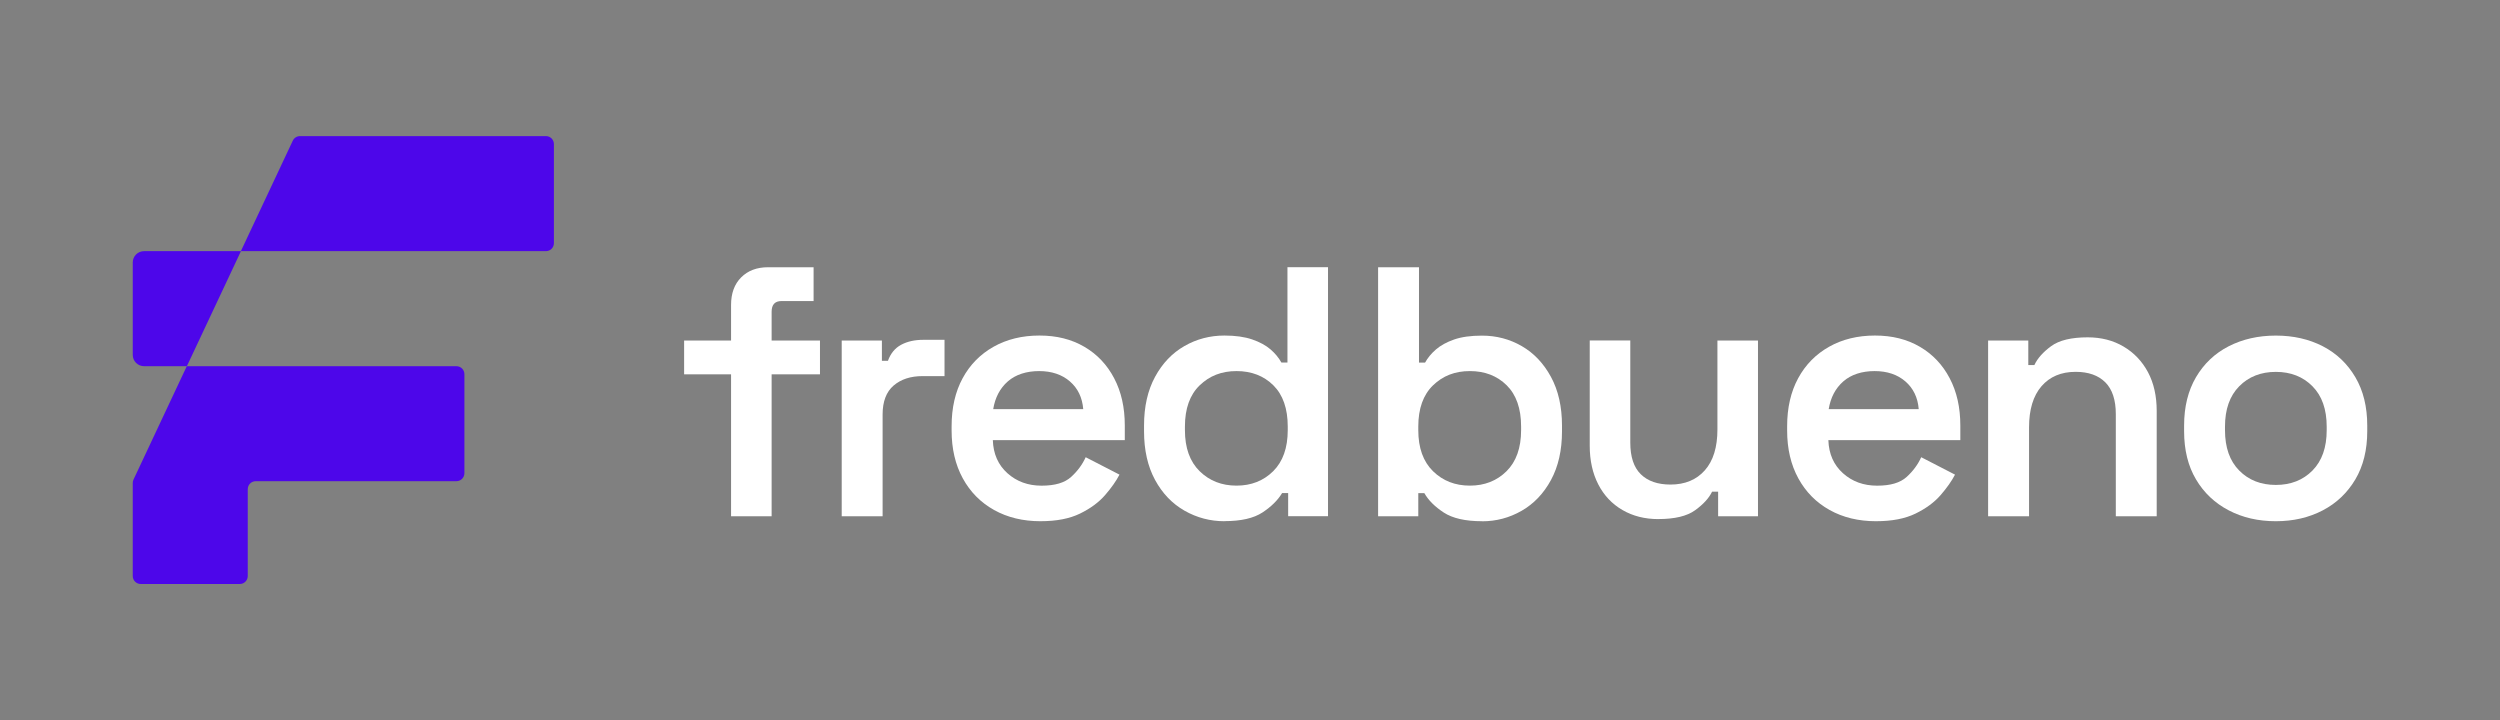<svg xmlns="http://www.w3.org/2000/svg" id="Camada_1" data-name="Camada 1" viewBox="0 0 602.82 173.65"><rect x="0" y="0" width="602.82" height="173.65" fill="#808080" stroke="none"/><defs><style>      .cls-1 {        fill: #fff;      }      .cls-2 {        fill: #4d06ea;      }    </style></defs><g><path class="cls-1" d="M176.28,124.48v-34.22h-11.32v-8.15h11.32v-8.58c0-2.8.81-5.02,2.44-6.65,1.63-1.63,3.79-2.44,6.48-2.44h10.98v8.15h-7.72c-1.6,0-2.4.86-2.4,2.57v6.95h11.66v8.15h-11.66v34.22h-9.78Z"></path><path class="cls-1" d="M202.96,124.48v-42.37h9.69v4.89h1.46c.63-1.77,1.69-3.06,3.17-3.86,1.49-.8,3.26-1.2,5.32-1.2h5.15v8.75h-5.32c-2.86,0-5.18.76-6.95,2.27-1.77,1.52-2.66,3.85-2.66,6.99v24.53h-9.86Z"></path><path class="cls-1" d="M250.9,125.68c-4.23,0-7.96-.9-11.19-2.7-3.23-1.8-5.75-4.34-7.55-7.63-1.8-3.29-2.7-7.13-2.7-11.54v-1.03c0-4.46.89-8.32,2.66-11.58,1.77-3.26,4.26-5.79,7.46-7.59,3.2-1.8,6.89-2.7,11.06-2.7s7.72.9,10.81,2.7c3.09,1.8,5.49,4.33,7.2,7.59,1.72,3.26,2.57,7.06,2.57,11.41v3.52h-31.82c.11,3.32,1.29,5.98,3.52,7.98,2.23,2,4.97,3,8.23,3s5.57-.7,7.12-2.1c1.54-1.4,2.72-2.99,3.52-4.76l8.15,4.2c-.8,1.54-1.96,3.19-3.47,4.93-1.52,1.75-3.53,3.23-6.05,4.46-2.52,1.23-5.69,1.84-9.52,1.84ZM239.5,98.66h21.7c-.23-2.8-1.3-5.03-3.22-6.69-1.92-1.66-4.39-2.49-7.42-2.49s-5.66.83-7.55,2.49c-1.89,1.66-3.06,3.89-3.52,6.69Z"></path><path class="cls-1" d="M295.25,125.68c-3.43,0-6.63-.84-9.61-2.53-2.97-1.69-5.35-4.16-7.12-7.42-1.77-3.26-2.66-7.18-2.66-11.75v-1.37c0-4.57.89-8.49,2.66-11.75,1.77-3.26,4.13-5.73,7.08-7.42,2.94-1.69,6.16-2.53,9.65-2.53,2.63,0,4.86.31,6.69.94,1.83.63,3.3,1.43,4.42,2.4,1.12.97,1.99,2.03,2.62,3.17h1.46v-22.99h9.78v60.04h-9.61v-5.58h-1.46c-1.03,1.72-2.6,3.27-4.72,4.67-2.12,1.4-5.18,2.1-9.18,2.1ZM298.16,117.1c3.54,0,6.49-1.16,8.83-3.47,2.34-2.32,3.52-5.62,3.52-9.91v-.86c0-4.34-1.16-7.66-3.47-9.95-2.32-2.29-5.28-3.43-8.88-3.43s-6.5,1.14-8.88,3.43c-2.37,2.29-3.56,5.6-3.56,9.95v.86c0,4.29,1.19,7.59,3.56,9.91,2.37,2.32,5.33,3.47,8.88,3.47Z"></path><path class="cls-1" d="M357.34,125.68c-4,0-7.08-.7-9.22-2.1-2.14-1.4-3.7-2.96-4.67-4.67h-1.46v5.58h-9.69v-60.04h9.86v22.99h1.46c.63-1.14,1.5-2.2,2.62-3.17,1.12-.97,2.57-1.77,4.37-2.4,1.8-.63,4.04-.94,6.73-.94,3.49,0,6.69.84,9.61,2.53,2.92,1.69,5.26,4.16,7.03,7.42,1.77,3.26,2.66,7.18,2.66,11.75v1.37c0,4.58-.89,8.49-2.66,11.75-1.77,3.26-4.13,5.73-7.08,7.42-2.95,1.69-6.13,2.53-9.56,2.53ZM354.43,117.1c3.54,0,6.49-1.16,8.83-3.47,2.34-2.32,3.52-5.62,3.52-9.91v-.86c0-4.34-1.16-7.66-3.47-9.95-2.32-2.29-5.28-3.43-8.88-3.43s-6.51,1.14-8.88,3.43c-2.37,2.29-3.56,5.6-3.56,9.95v.86c0,4.29,1.19,7.59,3.56,9.91,2.37,2.32,5.33,3.47,8.88,3.47Z"></path><path class="cls-1" d="M399.88,125.17c-3.26,0-6.15-.73-8.66-2.19-2.52-1.46-4.46-3.52-5.83-6.18-1.37-2.66-2.06-5.76-2.06-9.31v-25.39h9.78v24.62c0,3.43.84,5.98,2.53,7.63,1.69,1.66,4.07,2.49,7.16,2.49,3.49,0,6.25-1.14,8.28-3.43,2.03-2.29,3.04-5.58,3.04-9.86v-21.44h9.78v42.37h-9.61v-5.92h-1.46c-.74,1.54-2.1,3.03-4.07,4.46-1.97,1.43-4.93,2.14-8.88,2.14Z"></path><path class="cls-1" d="M452.37,125.68c-4.23,0-7.96-.9-11.19-2.7-3.23-1.8-5.75-4.34-7.55-7.63-1.8-3.29-2.7-7.13-2.7-11.54v-1.03c0-4.46.89-8.32,2.66-11.58,1.77-3.26,4.26-5.79,7.46-7.59,3.2-1.8,6.89-2.7,11.06-2.7s7.72.9,10.81,2.7c3.09,1.8,5.49,4.33,7.2,7.59,1.72,3.26,2.57,7.06,2.57,11.41v3.52h-31.82c.11,3.32,1.29,5.98,3.52,7.98,2.23,2,4.97,3,8.23,3s5.57-.7,7.12-2.1c1.54-1.4,2.72-2.99,3.52-4.76l8.15,4.2c-.8,1.54-1.96,3.19-3.47,4.93-1.52,1.75-3.53,3.23-6.05,4.46-2.52,1.23-5.69,1.84-9.52,1.84ZM440.96,98.66h21.7c-.23-2.8-1.3-5.03-3.22-6.69-1.92-1.66-4.39-2.49-7.42-2.49s-5.66.83-7.55,2.49c-1.89,1.66-3.06,3.89-3.52,6.69Z"></path><path class="cls-1" d="M479.39,124.48v-42.37h9.69v5.92h1.46c.74-1.6,2.09-3.12,4.03-4.55,1.94-1.43,4.89-2.14,8.83-2.14,3.26,0,6.15.74,8.66,2.23,2.52,1.49,4.47,3.55,5.88,6.18,1.4,2.63,2.1,5.75,2.1,9.35v25.39h-9.86v-24.62c0-3.43-.84-5.99-2.53-7.68-1.69-1.69-4.07-2.53-7.16-2.53-3.49,0-6.23,1.16-8.23,3.47-2,2.32-3,5.62-3,9.91v21.44h-9.86Z"></path><path class="cls-1" d="M548.77,125.68c-4.23,0-8.02-.87-11.36-2.62-3.34-1.74-5.98-4.23-7.89-7.46-1.92-3.23-2.87-7.1-2.87-11.62v-1.37c0-4.52.96-8.41,2.87-11.66,1.92-3.26,4.55-5.75,7.89-7.46,3.34-1.71,7.13-2.57,11.36-2.57s8,.86,11.32,2.57c3.32,1.72,5.93,4.2,7.85,7.46,1.92,3.26,2.87,7.15,2.87,11.66v1.37c0,4.52-.96,8.39-2.87,11.62-1.92,3.23-4.53,5.72-7.85,7.46-3.32,1.74-7.09,2.62-11.32,2.62ZM548.77,116.93c3.6,0,6.55-1.16,8.83-3.47,2.29-2.32,3.43-5.56,3.43-9.73v-.86c0-4.17-1.14-7.42-3.43-9.73-2.29-2.31-5.23-3.47-8.83-3.47s-6.55,1.16-8.83,3.47c-2.29,2.32-3.43,5.56-3.43,9.73v.86c0,4.17,1.14,7.42,3.43,9.73,2.29,2.32,5.23,3.47,8.83,3.47Z"></path></g><path class="cls-2" d="M111.98,90.23v23.87c0,1.07-.86,1.93-1.93,1.93h-48.38c-1.07,0-1.93.86-1.93,1.93v20.93c0,1.07-.86,1.93-1.93,1.93h-23.87c-1.07,0-1.93-.86-1.93-1.93v-22.43c0-.28.06-.56.18-.82l12.85-27.34h65.01c1.07,0,1.93.86,1.93,1.93Z"></path><path class="cls-2" d="M133.56,58.65v-23.92c0-1.06-.86-1.91-1.91-1.91h-59.32c-.74,0-1.41.43-1.73,1.1l-12.52,26.64h73.57c1.06,0,1.91-.86,1.91-1.91Z"></path><path class="cls-2" d="M32.01,63.28v22.29c0,1.51,1.22,2.73,2.73,2.73h10.32l13.04-27.74h-23.36c-1.51,0-2.73,1.22-2.73,2.73Z"></path></svg>